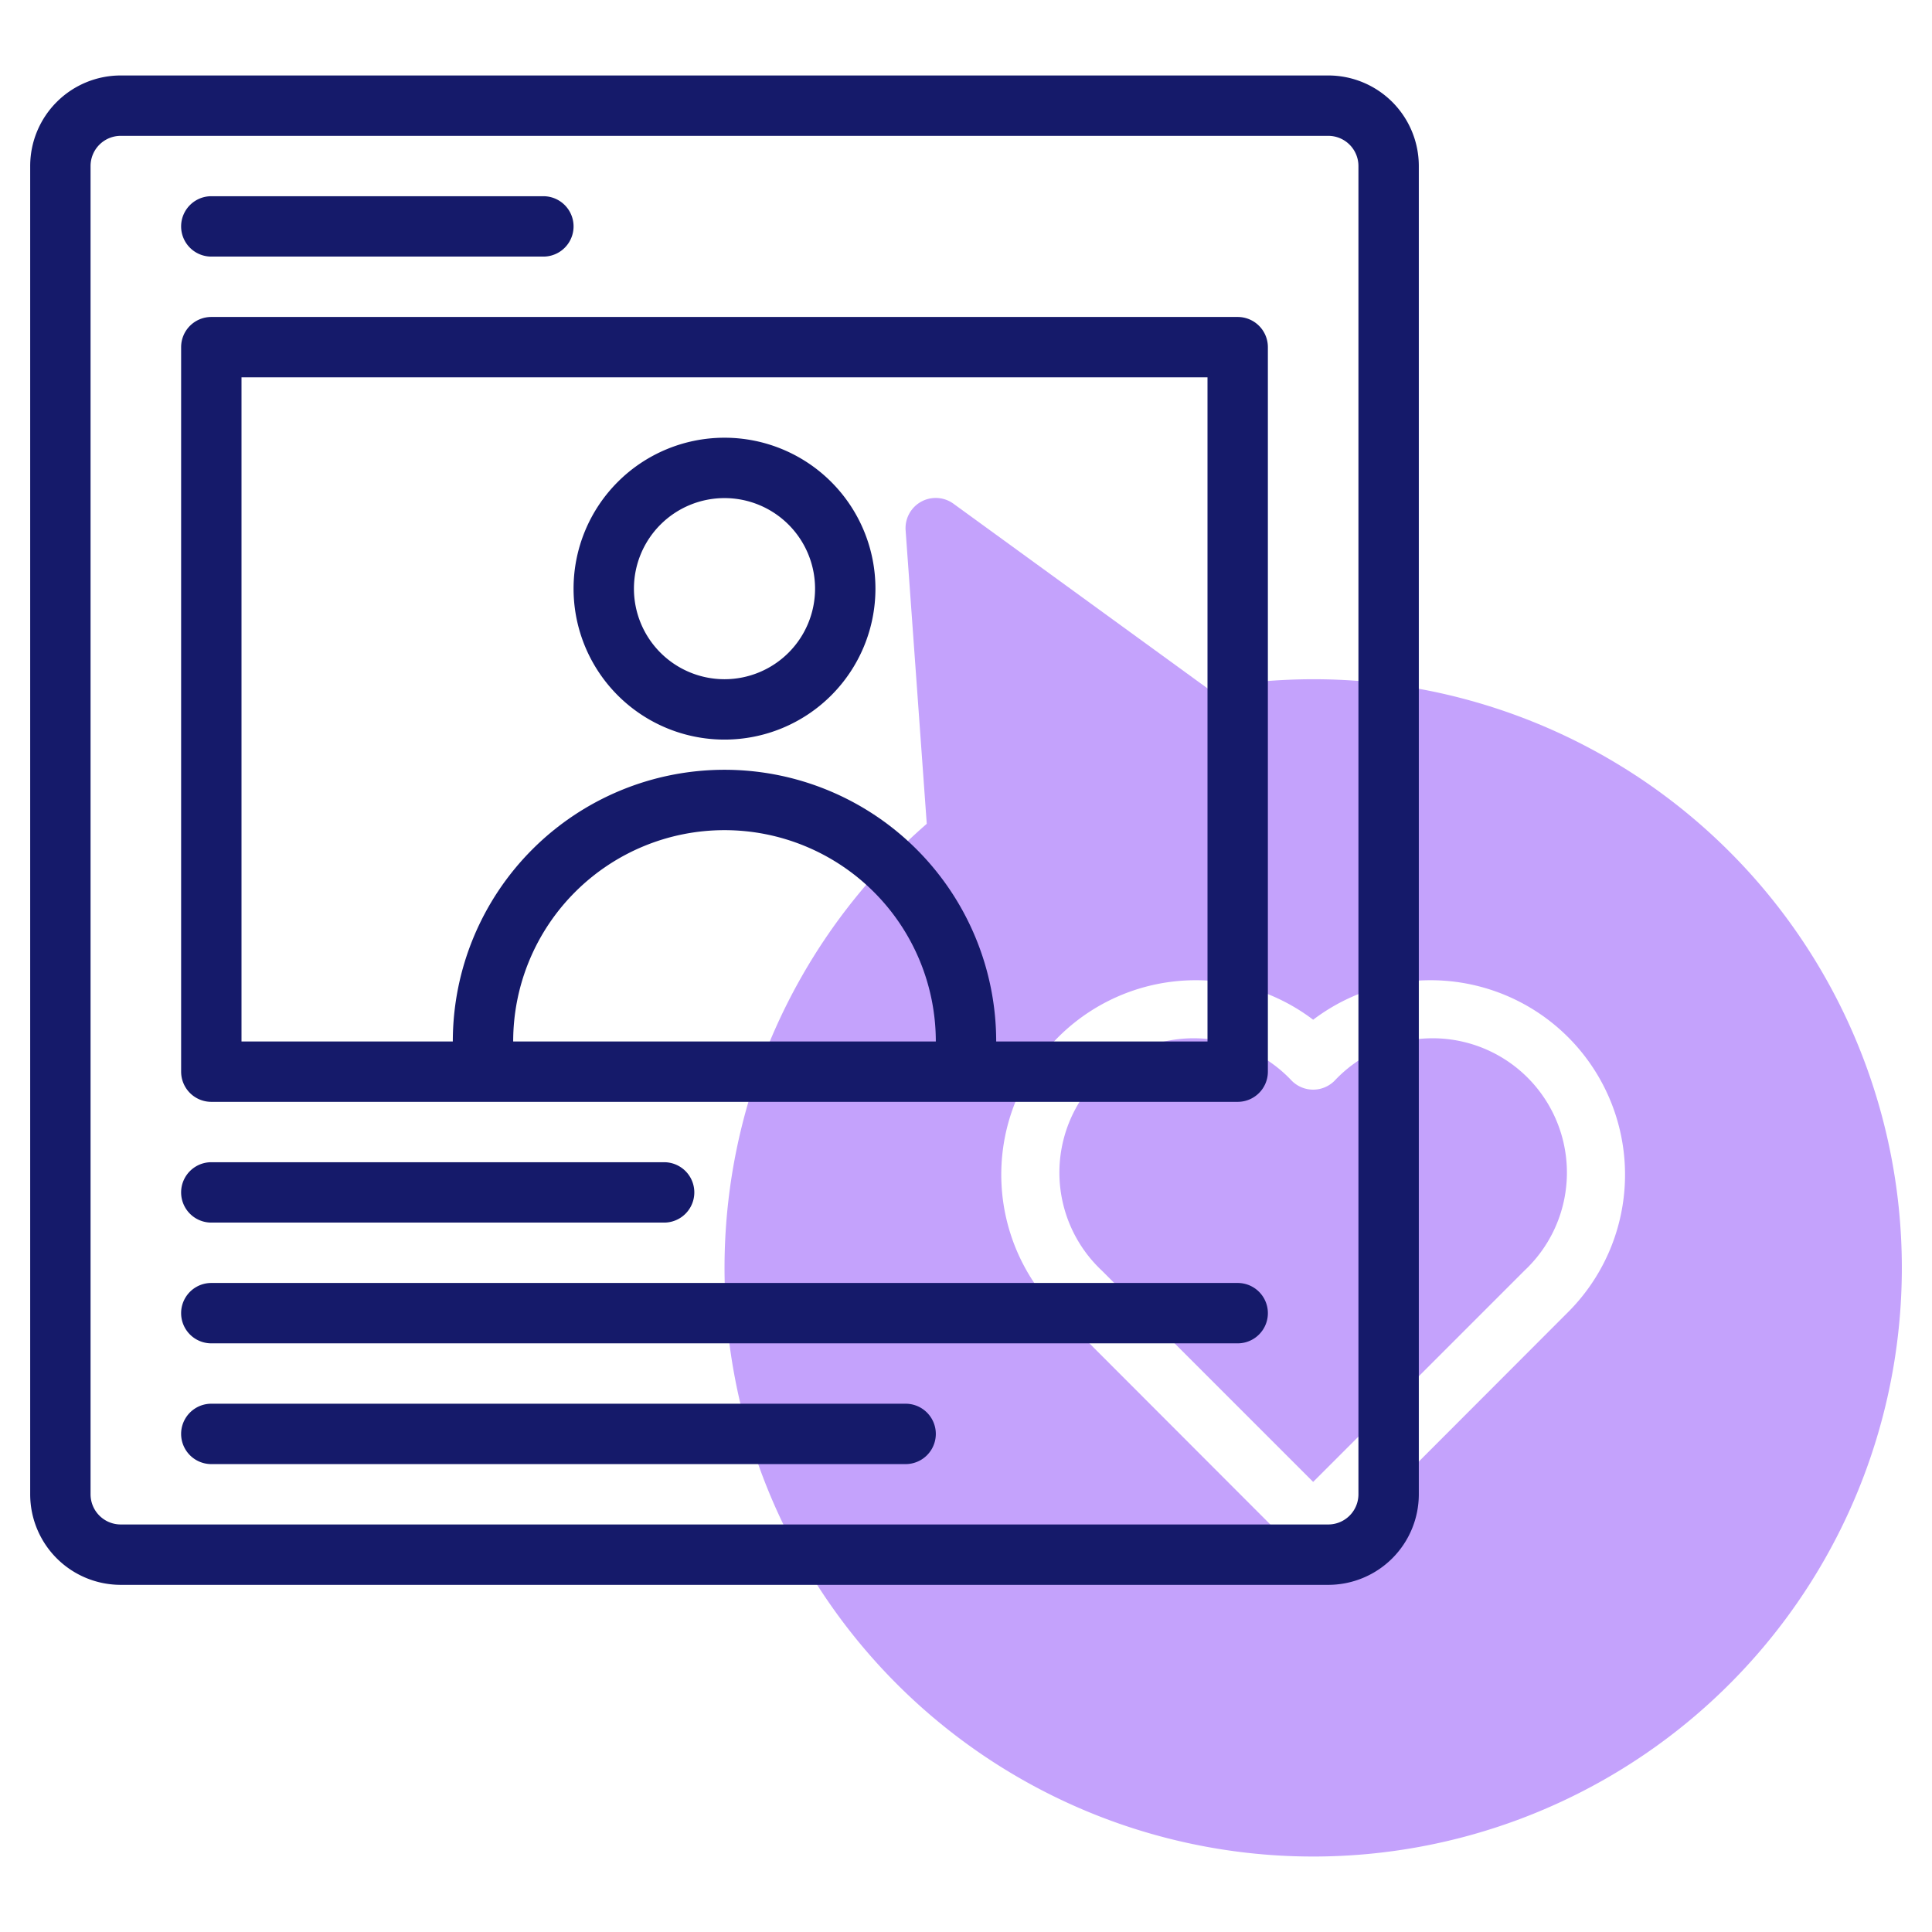 <svg id="Icons" height="512" viewBox="0 0 64 64" width="512" xmlns="http://www.w3.org/2000/svg"><path d="m44.21 35.8a1 1 0 0 1 -1.42 0 4.45 4.45 0 1 0 -6.29 6.29l7 7 7-7a4.45 4.45 0 1 0 -6.29-6.29z" fill="#c4a2fc"/><path d="m43.5 22.5a20.31 20.31 0 0 0 -3.49.31l-8.42-6.12a1 1 0 0 0 -1.59.88l.7 9.72a19.5 19.5 0 1 0 12.8-4.79zm8.41 21-7.7 7.71a1 1 0 0 1 -1.42 0l-7.7-7.71a6.44 6.44 0 0 1 8.41-9.72 6.44 6.44 0 0 1 8.41 9.72z" fill="#c4a2fc"/><g fill="#151a6a"><path d="m44 2.5h-40a3 3 0 0 0 -3 3v44a3 3 0 0 0 3 3h40a3 3 0 0 0 3-3v-44a3 3 0 0 0 -3-3zm1 47a1 1 0 0 1 -1 1h-40a1 1 0 0 1 -1-1v-44a1 1 0 0 1 1-1h40a1 1 0 0 1 1 1z"/><path d="m41 10.5h-34a1 1 0 0 0 -1 1v24a1 1 0 0 0 1 1h34a1 1 0 0 0 1-1v-24a1 1 0 0 0 -1-1zm-24 24a7 7 0 0 1 14 0zm23 0h-7a9 9 0 0 0 -18 0h-7v-22h32z"/><path d="m7 8.5h11a1 1 0 0 0 0-2h-11a1 1 0 0 0 0 2z"/><path d="m7 40.5h15a1 1 0 0 0 0-2h-15a1 1 0 0 0 0 2z"/><path d="m41 42.5h-34a1 1 0 0 0 0 2h34a1 1 0 0 0 0-2z"/><path d="m30 46.5h-23a1 1 0 0 0 0 2h23a1 1 0 0 0 0-2z"/><path d="m24 24.5a5 5 0 1 0 -5-5 5 5 0 0 0 5 5zm0-8a3 3 0 1 1 -3 3 3 3 0 0 1 3-3z"/></g></svg>